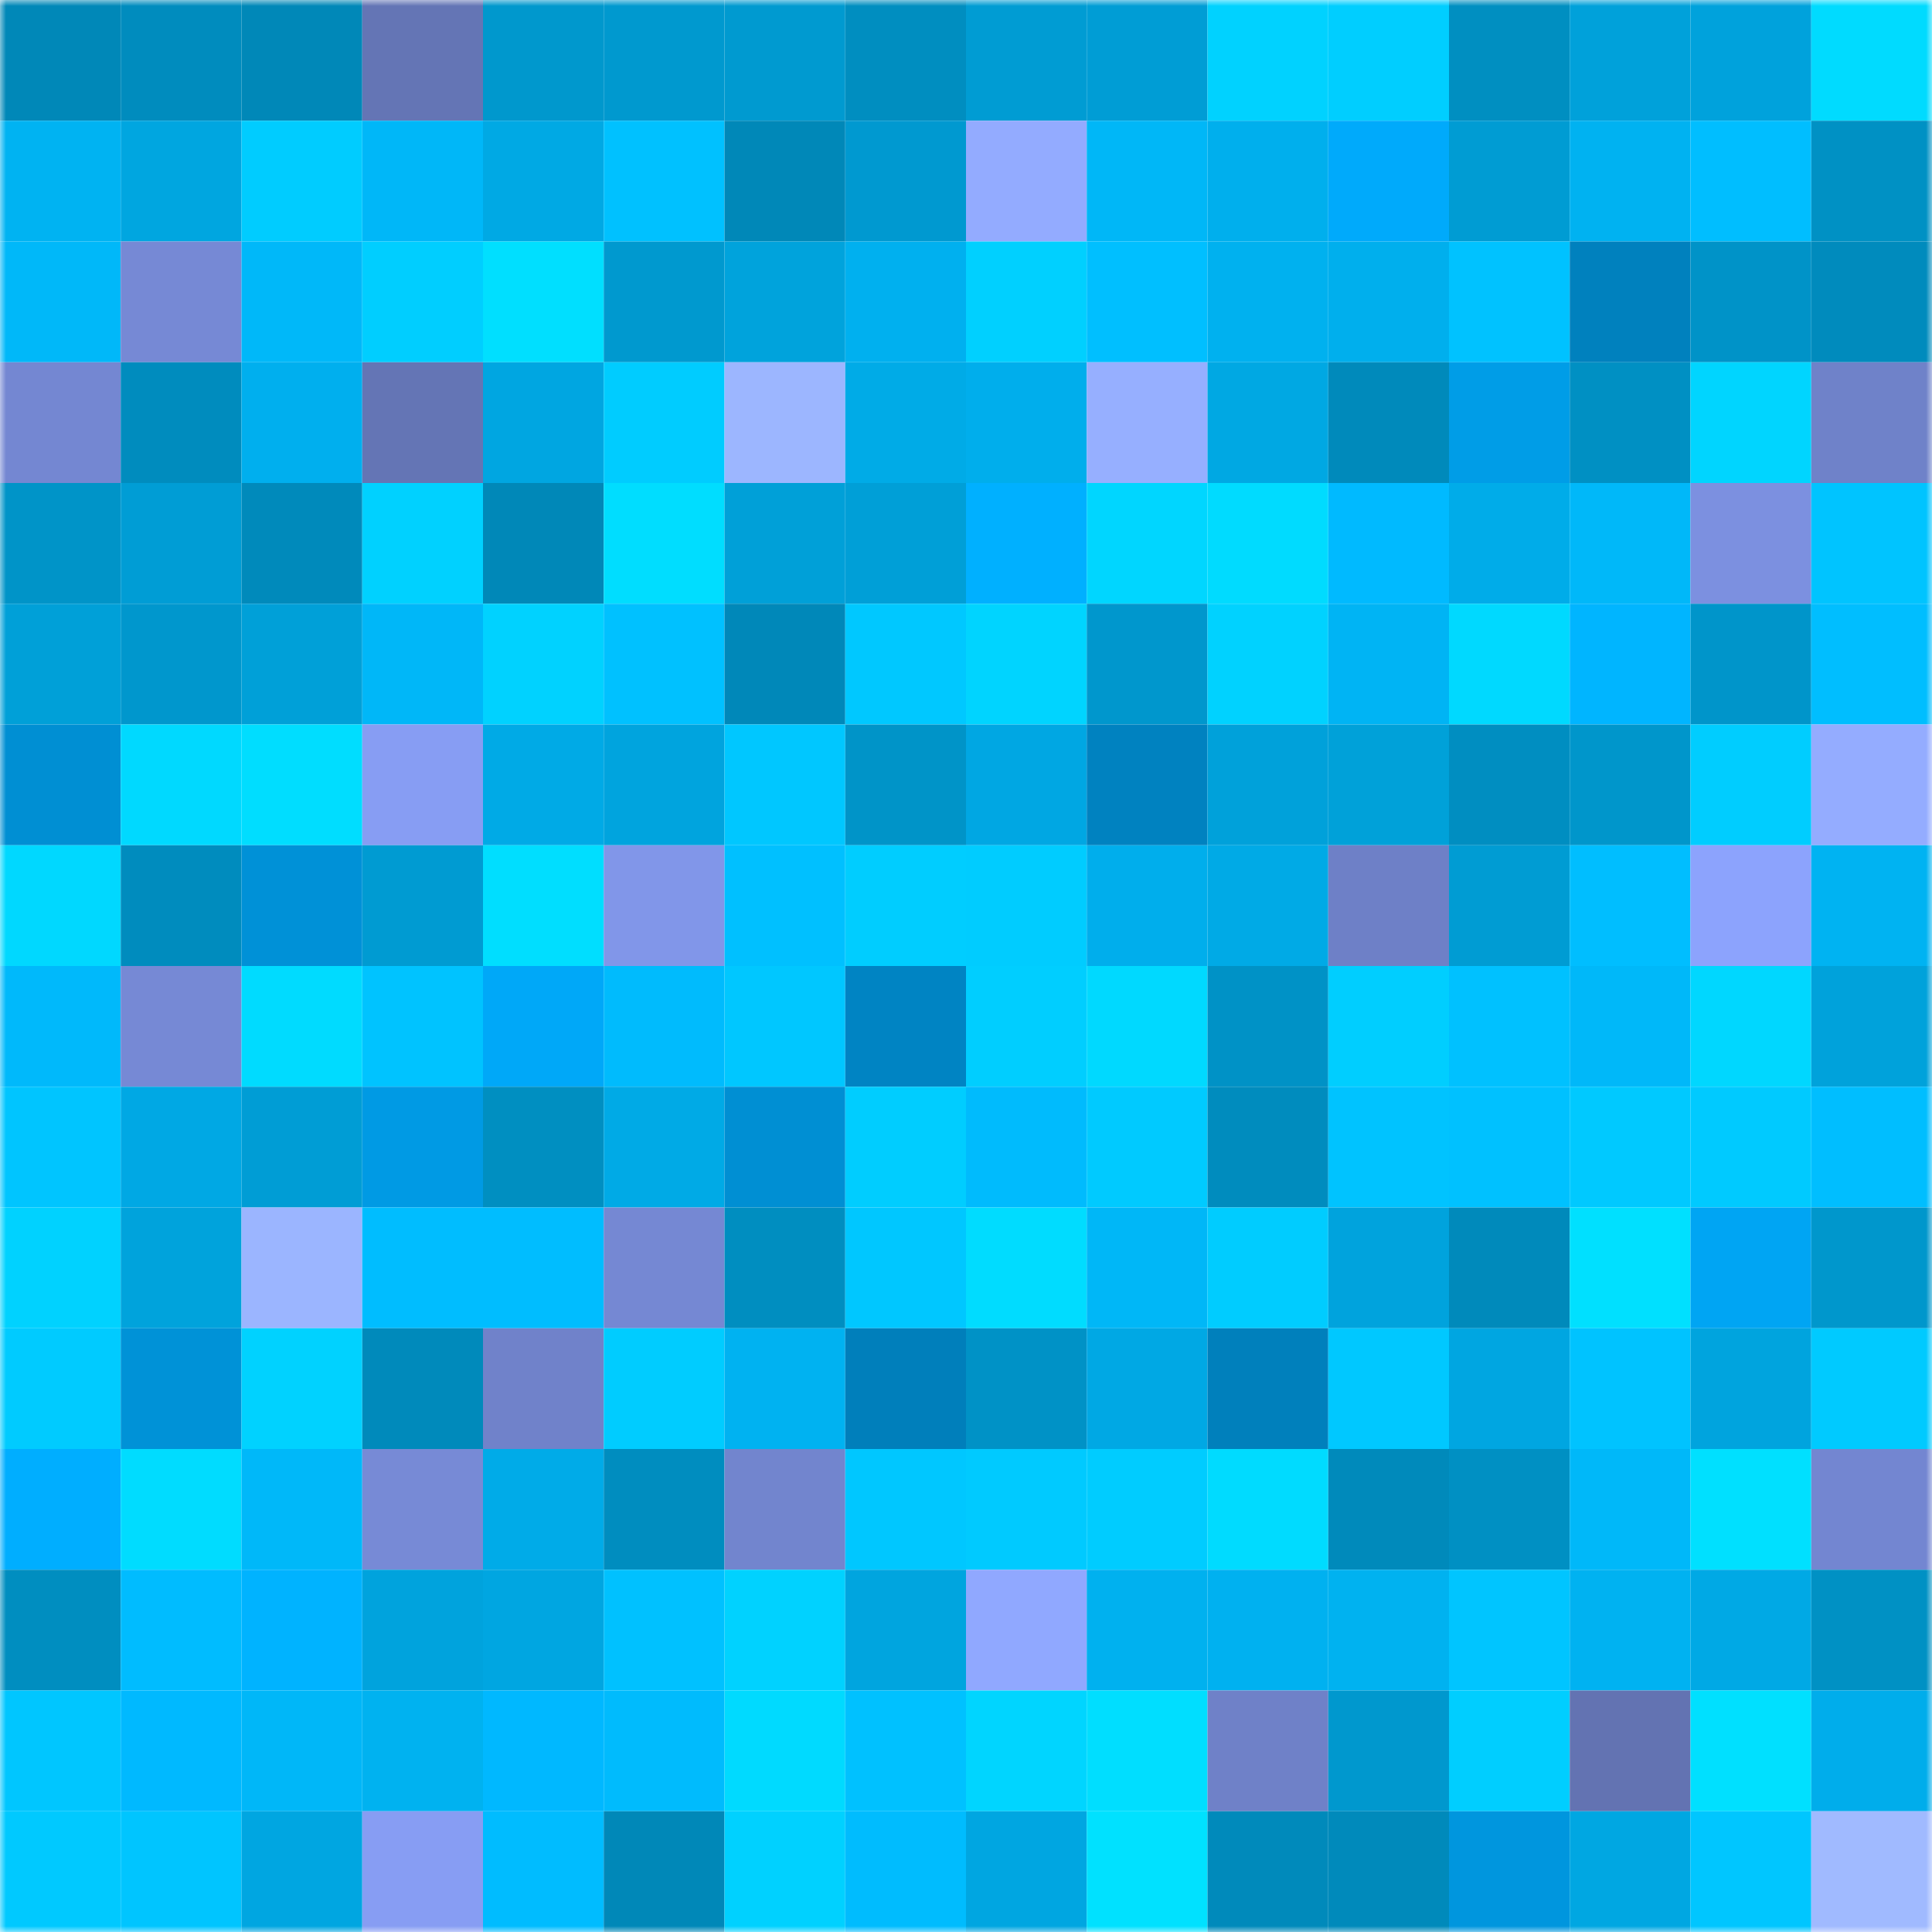 <svg viewBox="0 0 160 160" fill="none" role="img" xmlns="http://www.w3.org/2000/svg" width="240" height="240" name="ens%2Cparol.eth"><mask id="684140313" mask-type="alpha" maskUnits="userSpaceOnUse" x="0" y="0" width="160" height="160"><rect width="160" height="160" fill="#FFFFFF"></rect></mask><g mask="url(#684140313)"><rect x="0" y="0" width="10" height="10" fill="#0088b8"></rect><rect x="10" y="0" width="10" height="10" fill="#008cbe"></rect><rect x="20" y="0" width="10" height="10" fill="#0088b8"></rect><rect x="30" y="0" width="10" height="10" fill="#6475b5"></rect><rect x="40" y="0" width="10" height="10" fill="#0098cd"></rect><rect x="50" y="0" width="10" height="10" fill="#0099cf"></rect><rect x="60" y="0" width="10" height="10" fill="#009ad0"></rect><rect x="70" y="0" width="10" height="10" fill="#008ec0"></rect><rect x="80" y="0" width="10" height="10" fill="#009cd3"></rect><rect x="90" y="0" width="10" height="10" fill="#009dd5"></rect><rect x="100" y="0" width="10" height="10" fill="#00d2ff"></rect><rect x="110" y="0" width="10" height="10" fill="#00ceff"></rect><rect x="120" y="0" width="10" height="10" fill="#008fc1"></rect><rect x="130" y="0" width="10" height="10" fill="#00a1da"></rect><rect x="140" y="0" width="10" height="10" fill="#00a2dc"></rect><rect x="150" y="0" width="10" height="10" fill="#00dbff"></rect><rect x="0" y="10" width="10" height="10" fill="#00b3f2"></rect><rect x="10" y="10" width="10" height="10" fill="#00a6e0"></rect><rect x="20" y="10" width="10" height="10" fill="#00ccff"></rect><rect x="30" y="10" width="10" height="10" fill="#00b7f8"></rect><rect x="40" y="10" width="10" height="10" fill="#00a9e4"></rect><rect x="50" y="10" width="10" height="10" fill="#00c1ff"></rect><rect x="60" y="10" width="10" height="10" fill="#0088b8"></rect><rect x="70" y="10" width="10" height="10" fill="#0099d0"></rect><rect x="80" y="10" width="10" height="10" fill="#93abff"></rect><rect x="90" y="10" width="10" height="10" fill="#00b7f7"></rect><rect x="100" y="10" width="10" height="10" fill="#00afed"></rect><rect x="110" y="10" width="10" height="10" fill="#00aafb"></rect><rect x="120" y="10" width="10" height="10" fill="#009cd3"></rect><rect x="130" y="10" width="10" height="10" fill="#00b2f1"></rect><rect x="140" y="10" width="10" height="10" fill="#00beff"></rect><rect x="150" y="10" width="10" height="10" fill="#0091c4"></rect><rect x="0" y="20" width="10" height="10" fill="#00b8f9"></rect><rect x="10" y="20" width="10" height="10" fill="#7689d5"></rect><rect x="20" y="20" width="10" height="10" fill="#00b8f9"></rect><rect x="30" y="20" width="10" height="10" fill="#00ceff"></rect><rect x="40" y="20" width="10" height="10" fill="#00dfff"></rect><rect x="50" y="20" width="10" height="10" fill="#0099cf"></rect><rect x="60" y="20" width="10" height="10" fill="#00a3dc"></rect><rect x="70" y="20" width="10" height="10" fill="#00b0ef"></rect><rect x="80" y="20" width="10" height="10" fill="#00d0ff"></rect><rect x="90" y="20" width="10" height="10" fill="#00bfff"></rect><rect x="100" y="20" width="10" height="10" fill="#00b1ef"></rect><rect x="110" y="20" width="10" height="10" fill="#00afed"></rect><rect x="120" y="20" width="10" height="10" fill="#00c2ff"></rect><rect x="130" y="20" width="10" height="10" fill="#0081be"></rect><rect x="140" y="20" width="10" height="10" fill="#0093c8"></rect><rect x="150" y="20" width="10" height="10" fill="#008bbd"></rect><rect x="0" y="30" width="10" height="10" fill="#7487d2"></rect><rect x="10" y="30" width="10" height="10" fill="#008cbe"></rect><rect x="20" y="30" width="10" height="10" fill="#00afee"></rect><rect x="30" y="30" width="10" height="10" fill="#6475b5"></rect><rect x="40" y="30" width="10" height="10" fill="#00a6e1"></rect><rect x="50" y="30" width="10" height="10" fill="#00ccff"></rect><rect x="60" y="30" width="10" height="10" fill="#9cb6ff"></rect><rect x="70" y="30" width="10" height="10" fill="#00abe7"></rect><rect x="80" y="30" width="10" height="10" fill="#00aeec"></rect><rect x="90" y="30" width="10" height="10" fill="#96afff"></rect><rect x="100" y="30" width="10" height="10" fill="#00a8e3"></rect><rect x="110" y="30" width="10" height="10" fill="#008abb"></rect><rect x="120" y="30" width="10" height="10" fill="#009de7"></rect><rect x="130" y="30" width="10" height="10" fill="#0090c3"></rect><rect x="140" y="30" width="10" height="10" fill="#00d5ff"></rect><rect x="150" y="30" width="10" height="10" fill="#6f82c9"></rect><rect x="0" y="40" width="10" height="10" fill="#0094c8"></rect><rect x="10" y="40" width="10" height="10" fill="#009dd5"></rect><rect x="20" y="40" width="10" height="10" fill="#008abb"></rect><rect x="30" y="40" width="10" height="10" fill="#00d1ff"></rect><rect x="40" y="40" width="10" height="10" fill="#0088b8"></rect><rect x="50" y="40" width="10" height="10" fill="#00ddff"></rect><rect x="60" y="40" width="10" height="10" fill="#00a0d8"></rect><rect x="70" y="40" width="10" height="10" fill="#009fd7"></rect><rect x="80" y="40" width="10" height="10" fill="#00b0ff"></rect><rect x="90" y="40" width="10" height="10" fill="#00d6ff"></rect><rect x="100" y="40" width="10" height="10" fill="#00dbff"></rect><rect x="110" y="40" width="10" height="10" fill="#00baff"></rect><rect x="120" y="40" width="10" height="10" fill="#00ace9"></rect><rect x="130" y="40" width="10" height="10" fill="#00b8f9"></rect><rect x="140" y="40" width="10" height="10" fill="#7c90e0"></rect><rect x="150" y="40" width="10" height="10" fill="#00c4ff"></rect><rect x="0" y="50" width="10" height="10" fill="#00a0d8"></rect><rect x="10" y="50" width="10" height="10" fill="#0097cd"></rect><rect x="20" y="50" width="10" height="10" fill="#00a0d8"></rect><rect x="30" y="50" width="10" height="10" fill="#00b7f8"></rect><rect x="40" y="50" width="10" height="10" fill="#00d2ff"></rect><rect x="50" y="50" width="10" height="10" fill="#00c1ff"></rect><rect x="60" y="50" width="10" height="10" fill="#0088b9"></rect><rect x="70" y="50" width="10" height="10" fill="#00c8ff"></rect><rect x="80" y="50" width="10" height="10" fill="#00d4ff"></rect><rect x="90" y="50" width="10" height="10" fill="#0097cd"></rect><rect x="100" y="50" width="10" height="10" fill="#00d2ff"></rect><rect x="110" y="50" width="10" height="10" fill="#00b4f4"></rect><rect x="120" y="50" width="10" height="10" fill="#00d9ff"></rect><rect x="130" y="50" width="10" height="10" fill="#00b5ff"></rect><rect x="140" y="50" width="10" height="10" fill="#0095ca"></rect><rect x="150" y="50" width="10" height="10" fill="#00beff"></rect><rect x="0" y="60" width="10" height="10" fill="#008fd3"></rect><rect x="10" y="60" width="10" height="10" fill="#00d9ff"></rect><rect x="20" y="60" width="10" height="10" fill="#00ddff"></rect><rect x="30" y="60" width="10" height="10" fill="#879df3"></rect><rect x="40" y="60" width="10" height="10" fill="#00aae6"></rect><rect x="50" y="60" width="10" height="10" fill="#00a4de"></rect><rect x="60" y="60" width="10" height="10" fill="#00c7ff"></rect><rect x="70" y="60" width="10" height="10" fill="#0094c8"></rect><rect x="80" y="60" width="10" height="10" fill="#00a7e3"></rect><rect x="90" y="60" width="10" height="10" fill="#0082c0"></rect><rect x="100" y="60" width="10" height="10" fill="#00a1da"></rect><rect x="110" y="60" width="10" height="10" fill="#00a1d9"></rect><rect x="120" y="60" width="10" height="10" fill="#008ec1"></rect><rect x="130" y="60" width="10" height="10" fill="#0096cb"></rect><rect x="140" y="60" width="10" height="10" fill="#00cdff"></rect><rect x="150" y="60" width="10" height="10" fill="#94acff"></rect><rect x="0" y="70" width="10" height="10" fill="#00d8ff"></rect><rect x="10" y="70" width="10" height="10" fill="#008cbe"></rect><rect x="20" y="70" width="10" height="10" fill="#0091d7"></rect><rect x="30" y="70" width="10" height="10" fill="#009bd2"></rect><rect x="40" y="70" width="10" height="10" fill="#00deff"></rect><rect x="50" y="70" width="10" height="10" fill="#8196e9"></rect><rect x="60" y="70" width="10" height="10" fill="#00c0ff"></rect><rect x="70" y="70" width="10" height="10" fill="#00cdff"></rect><rect x="80" y="70" width="10" height="10" fill="#00ccff"></rect><rect x="90" y="70" width="10" height="10" fill="#00aeec"></rect><rect x="100" y="70" width="10" height="10" fill="#00aae6"></rect><rect x="110" y="70" width="10" height="10" fill="#6e80c7"></rect><rect x="120" y="70" width="10" height="10" fill="#009cd3"></rect><rect x="130" y="70" width="10" height="10" fill="#00beff"></rect><rect x="140" y="70" width="10" height="10" fill="#8ca3fd"></rect><rect x="150" y="70" width="10" height="10" fill="#00b3f2"></rect><rect x="0" y="80" width="10" height="10" fill="#00b9fb"></rect><rect x="10" y="80" width="10" height="10" fill="#7689d5"></rect><rect x="20" y="80" width="10" height="10" fill="#00dbff"></rect><rect x="30" y="80" width="10" height="10" fill="#00c3ff"></rect><rect x="40" y="80" width="10" height="10" fill="#00a8f8"></rect><rect x="50" y="80" width="10" height="10" fill="#00bbfd"></rect><rect x="60" y="80" width="10" height="10" fill="#00c7ff"></rect><rect x="70" y="80" width="10" height="10" fill="#0084c3"></rect><rect x="80" y="80" width="10" height="10" fill="#00ceff"></rect><rect x="90" y="80" width="10" height="10" fill="#00d9ff"></rect><rect x="100" y="80" width="10" height="10" fill="#0092c6"></rect><rect x="110" y="80" width="10" height="10" fill="#00ceff"></rect><rect x="120" y="80" width="10" height="10" fill="#00c1ff"></rect><rect x="130" y="80" width="10" height="10" fill="#00b8f9"></rect><rect x="140" y="80" width="10" height="10" fill="#00d7ff"></rect><rect x="150" y="80" width="10" height="10" fill="#00a2db"></rect><rect x="0" y="90" width="10" height="10" fill="#00c5ff"></rect><rect x="10" y="90" width="10" height="10" fill="#00a8e4"></rect><rect x="20" y="90" width="10" height="10" fill="#009dd5"></rect><rect x="30" y="90" width="10" height="10" fill="#009ae4"></rect><rect x="40" y="90" width="10" height="10" fill="#008fc1"></rect><rect x="50" y="90" width="10" height="10" fill="#00aae6"></rect><rect x="60" y="90" width="10" height="10" fill="#008fd3"></rect><rect x="70" y="90" width="10" height="10" fill="#00cdff"></rect><rect x="80" y="90" width="10" height="10" fill="#00bbfd"></rect><rect x="90" y="90" width="10" height="10" fill="#00caff"></rect><rect x="100" y="90" width="10" height="10" fill="#008cbe"></rect><rect x="110" y="90" width="10" height="10" fill="#00c3ff"></rect><rect x="120" y="90" width="10" height="10" fill="#00c1ff"></rect><rect x="130" y="90" width="10" height="10" fill="#00c9ff"></rect><rect x="140" y="90" width="10" height="10" fill="#00caff"></rect><rect x="150" y="90" width="10" height="10" fill="#00beff"></rect><rect x="0" y="100" width="10" height="10" fill="#00d2ff"></rect><rect x="10" y="100" width="10" height="10" fill="#00a3dc"></rect><rect x="20" y="100" width="10" height="10" fill="#9bb5ff"></rect><rect x="30" y="100" width="10" height="10" fill="#00bdff"></rect><rect x="40" y="100" width="10" height="10" fill="#00bdff"></rect><rect x="50" y="100" width="10" height="10" fill="#7588d3"></rect><rect x="60" y="100" width="10" height="10" fill="#008ec0"></rect><rect x="70" y="100" width="10" height="10" fill="#00c7ff"></rect><rect x="80" y="100" width="10" height="10" fill="#00dcff"></rect><rect x="90" y="100" width="10" height="10" fill="#00b7f7"></rect><rect x="100" y="100" width="10" height="10" fill="#00ccff"></rect><rect x="110" y="100" width="10" height="10" fill="#00a3dd"></rect><rect x="120" y="100" width="10" height="10" fill="#008abb"></rect><rect x="130" y="100" width="10" height="10" fill="#00e0ff"></rect><rect x="140" y="100" width="10" height="10" fill="#00a5f3"></rect><rect x="150" y="100" width="10" height="10" fill="#0097cc"></rect><rect x="0" y="110" width="10" height="10" fill="#00cbff"></rect><rect x="10" y="110" width="10" height="10" fill="#0092d7"></rect><rect x="20" y="110" width="10" height="10" fill="#00d2ff"></rect><rect x="30" y="110" width="10" height="10" fill="#008abb"></rect><rect x="40" y="110" width="10" height="10" fill="#7082ca"></rect><rect x="50" y="110" width="10" height="10" fill="#00ccff"></rect><rect x="60" y="110" width="10" height="10" fill="#00b2f1"></rect><rect x="70" y="110" width="10" height="10" fill="#007fbb"></rect><rect x="80" y="110" width="10" height="10" fill="#0092c6"></rect><rect x="90" y="110" width="10" height="10" fill="#00a8e4"></rect><rect x="100" y="110" width="10" height="10" fill="#0080bc"></rect><rect x="110" y="110" width="10" height="10" fill="#00c8ff"></rect><rect x="120" y="110" width="10" height="10" fill="#00a6e1"></rect><rect x="130" y="110" width="10" height="10" fill="#00c3ff"></rect><rect x="140" y="110" width="10" height="10" fill="#00a4de"></rect><rect x="150" y="110" width="10" height="10" fill="#00caff"></rect><rect x="0" y="120" width="10" height="10" fill="#00aeff"></rect><rect x="10" y="120" width="10" height="10" fill="#00dcff"></rect><rect x="20" y="120" width="10" height="10" fill="#00b8f9"></rect><rect x="30" y="120" width="10" height="10" fill="#778ad6"></rect><rect x="40" y="120" width="10" height="10" fill="#00abe8"></rect><rect x="50" y="120" width="10" height="10" fill="#008dbf"></rect><rect x="60" y="120" width="10" height="10" fill="#7285ce"></rect><rect x="70" y="120" width="10" height="10" fill="#00c7ff"></rect><rect x="80" y="120" width="10" height="10" fill="#00caff"></rect><rect x="90" y="120" width="10" height="10" fill="#00ccff"></rect><rect x="100" y="120" width="10" height="10" fill="#00dbff"></rect><rect x="110" y="120" width="10" height="10" fill="#008abb"></rect><rect x="120" y="120" width="10" height="10" fill="#0090c3"></rect><rect x="130" y="120" width="10" height="10" fill="#00b8f9"></rect><rect x="140" y="120" width="10" height="10" fill="#00e0ff"></rect><rect x="150" y="120" width="10" height="10" fill="#7386d1"></rect><rect x="0" y="130" width="10" height="10" fill="#008ec0"></rect><rect x="10" y="130" width="10" height="10" fill="#00bcff"></rect><rect x="20" y="130" width="10" height="10" fill="#00b3ff"></rect><rect x="30" y="130" width="10" height="10" fill="#00a3dd"></rect><rect x="40" y="130" width="10" height="10" fill="#00a6e1"></rect><rect x="50" y="130" width="10" height="10" fill="#00c1ff"></rect><rect x="60" y="130" width="10" height="10" fill="#00d2ff"></rect><rect x="70" y="130" width="10" height="10" fill="#00a5df"></rect><rect x="80" y="130" width="10" height="10" fill="#90a8ff"></rect><rect x="90" y="130" width="10" height="10" fill="#00b1ef"></rect><rect x="100" y="130" width="10" height="10" fill="#00b1f0"></rect><rect x="110" y="130" width="10" height="10" fill="#00b2f0"></rect><rect x="120" y="130" width="10" height="10" fill="#00c5ff"></rect><rect x="130" y="130" width="10" height="10" fill="#00b2f1"></rect><rect x="140" y="130" width="10" height="10" fill="#00a9e5"></rect><rect x="150" y="130" width="10" height="10" fill="#0091c4"></rect><rect x="0" y="140" width="10" height="10" fill="#00c6ff"></rect><rect x="10" y="140" width="10" height="10" fill="#00b9ff"></rect><rect x="20" y="140" width="10" height="10" fill="#00b7f8"></rect><rect x="30" y="140" width="10" height="10" fill="#00b2f0"></rect><rect x="40" y="140" width="10" height="10" fill="#00b8ff"></rect><rect x="50" y="140" width="10" height="10" fill="#00bbfd"></rect><rect x="60" y="140" width="10" height="10" fill="#00daff"></rect><rect x="70" y="140" width="10" height="10" fill="#00c1ff"></rect><rect x="80" y="140" width="10" height="10" fill="#00d5ff"></rect><rect x="90" y="140" width="10" height="10" fill="#00deff"></rect><rect x="100" y="140" width="10" height="10" fill="#6f81c8"></rect><rect x="110" y="140" width="10" height="10" fill="#0098ce"></rect><rect x="120" y="140" width="10" height="10" fill="#00ceff"></rect><rect x="130" y="140" width="10" height="10" fill="#6373b2"></rect><rect x="140" y="140" width="10" height="10" fill="#00e0ff"></rect><rect x="150" y="140" width="10" height="10" fill="#00adeb"></rect><rect x="0" y="150" width="10" height="10" fill="#00c9ff"></rect><rect x="10" y="150" width="10" height="10" fill="#00c5ff"></rect><rect x="20" y="150" width="10" height="10" fill="#00a6e1"></rect><rect x="30" y="150" width="10" height="10" fill="#879df3"></rect><rect x="40" y="150" width="10" height="10" fill="#00bcff"></rect><rect x="50" y="150" width="10" height="10" fill="#0088b8"></rect><rect x="60" y="150" width="10" height="10" fill="#00d1ff"></rect><rect x="70" y="150" width="10" height="10" fill="#00bcfe"></rect><rect x="80" y="150" width="10" height="10" fill="#00a6e1"></rect><rect x="90" y="150" width="10" height="10" fill="#00e1ff"></rect><rect x="100" y="150" width="10" height="10" fill="#008abb"></rect><rect x="110" y="150" width="10" height="10" fill="#008abb"></rect><rect x="120" y="150" width="10" height="10" fill="#0096de"></rect><rect x="130" y="150" width="10" height="10" fill="#00a7e2"></rect><rect x="140" y="150" width="10" height="10" fill="#00c6ff"></rect><rect x="150" y="150" width="10" height="10" fill="#a0baff"></rect></g></svg>